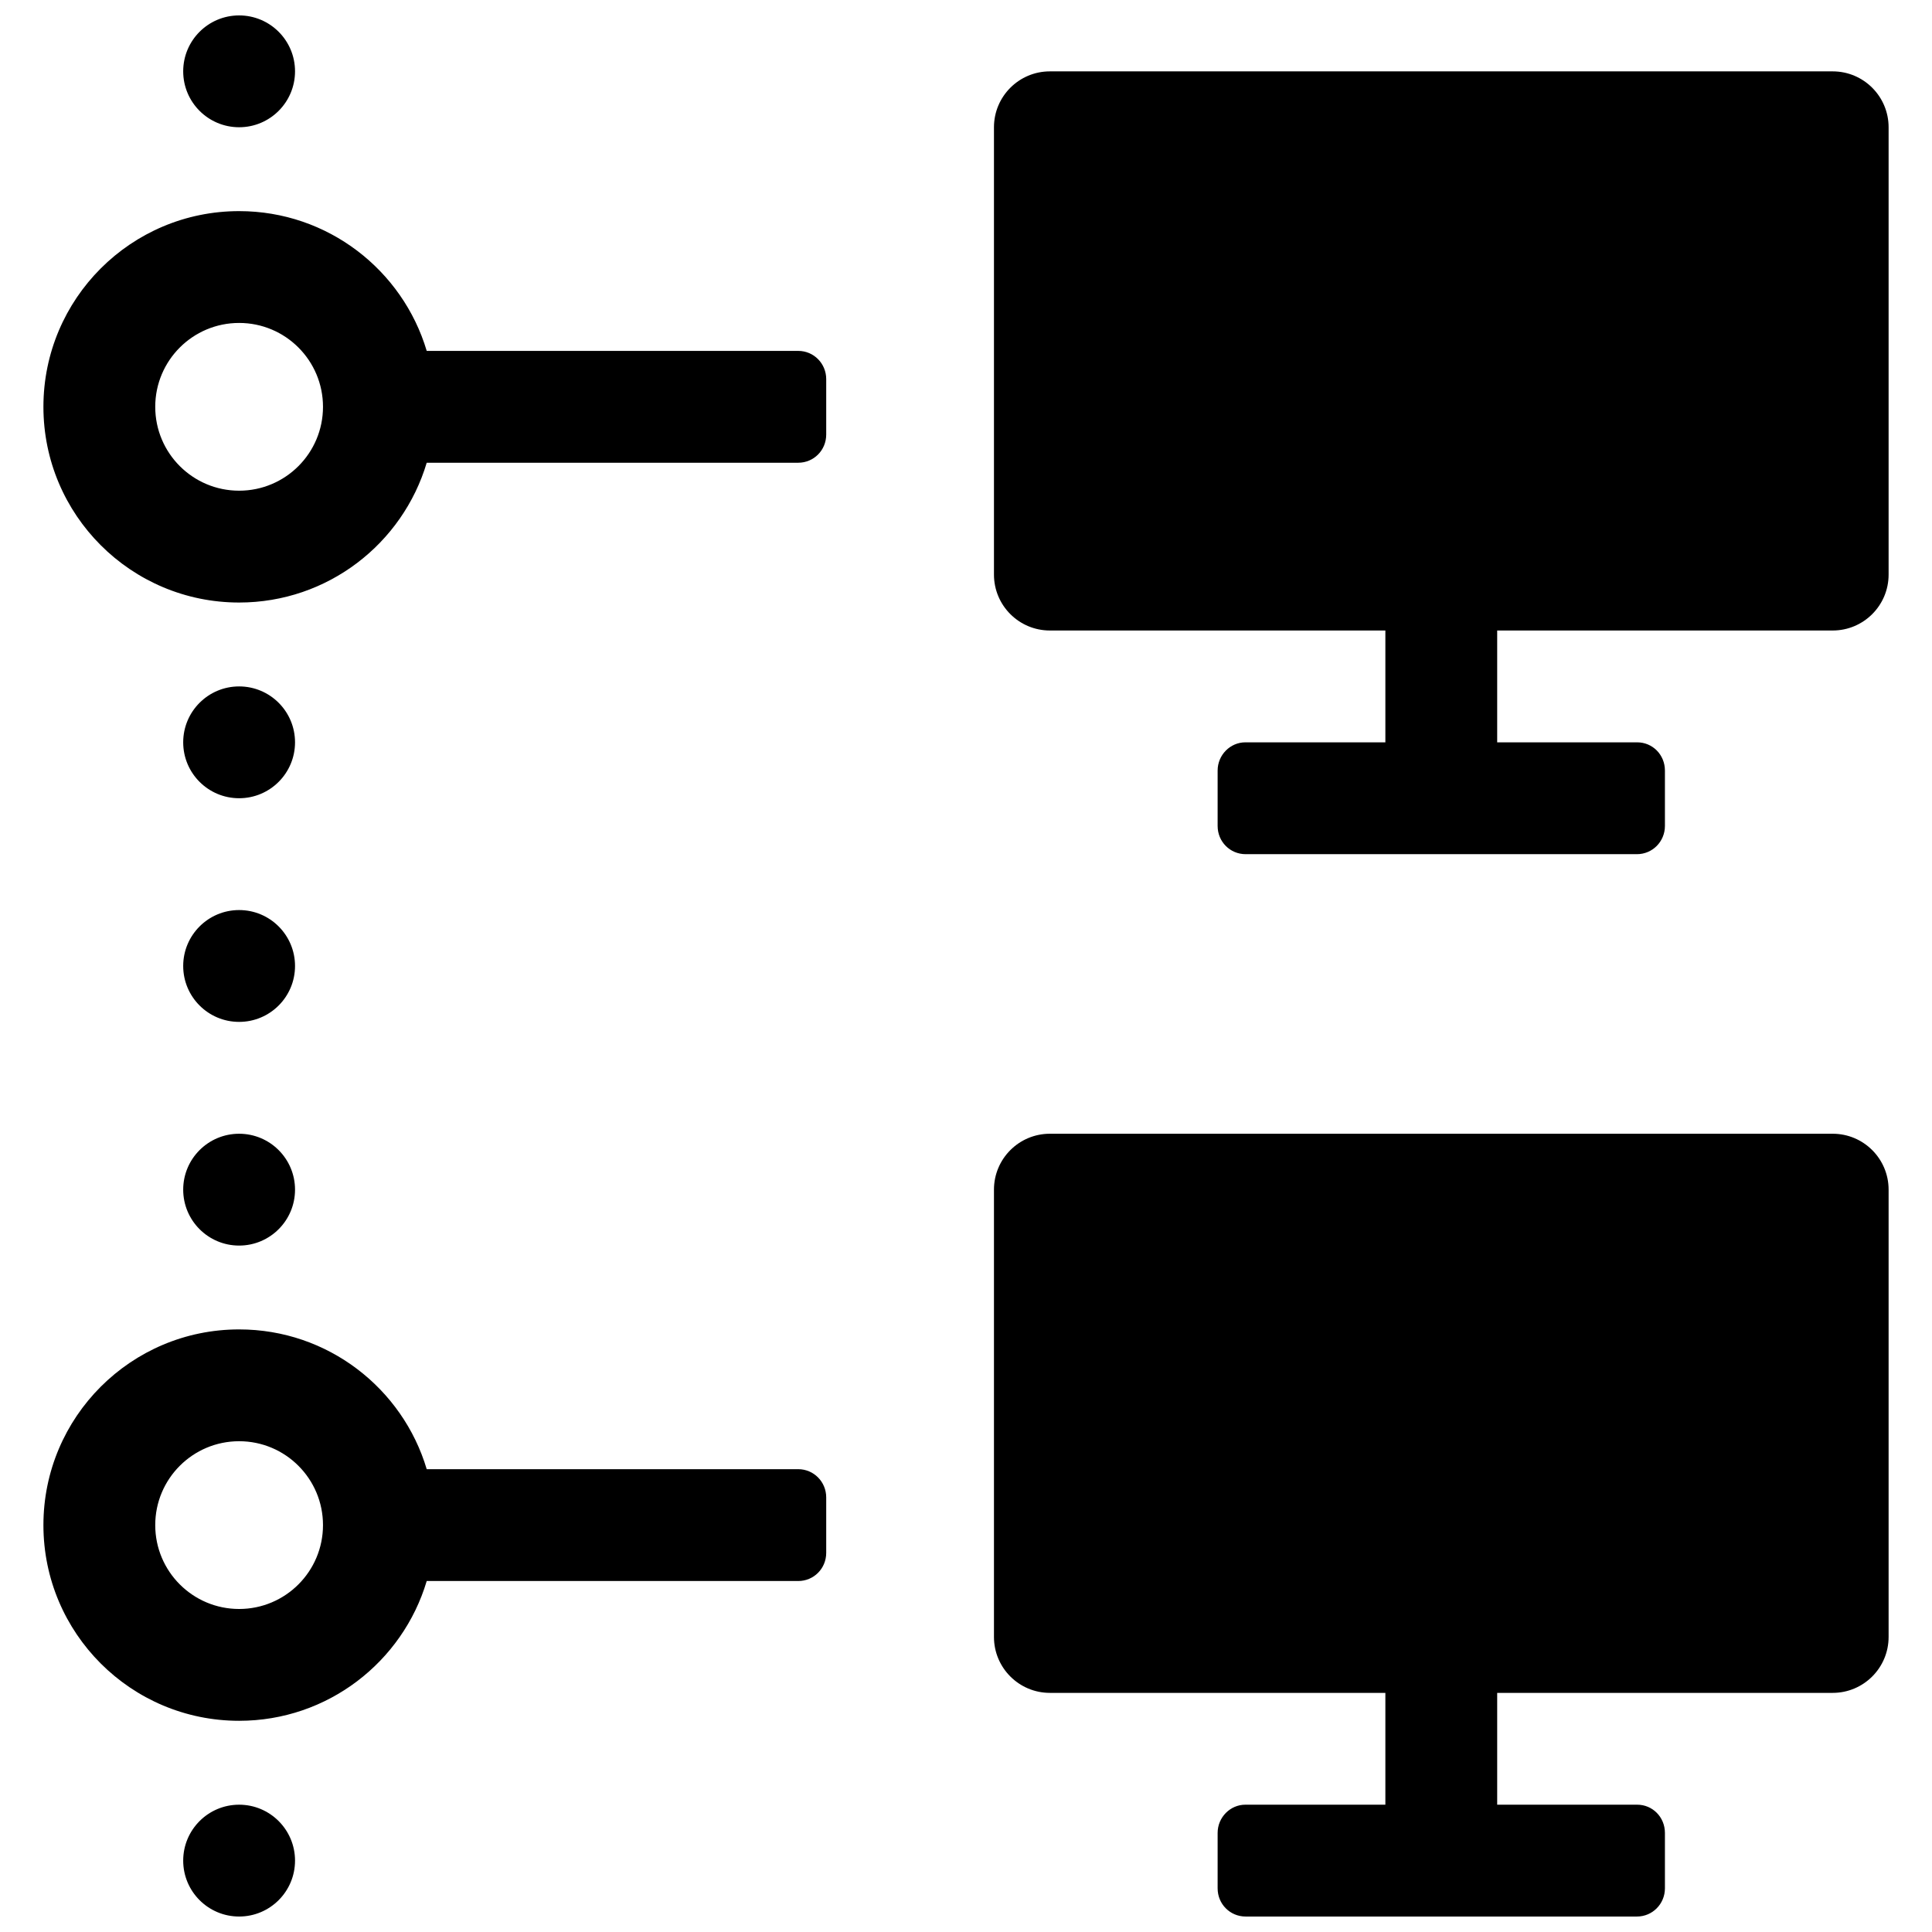 <?xml version="1.0" encoding="UTF-8"?>
<!-- Uploaded to: ICON Repo, www.svgrepo.com, Generator: ICON Repo Mixer Tools -->
<svg width="800px" height="800px" version="1.1" viewBox="144 144 512 512" xmlns="http://www.w3.org/2000/svg">
 <defs>
  <clipPath id="a">
   <path d="m155 148.09h490v503.81h-490z"/>
  </clipPath>
 </defs>
 <g clip-path="url(#a)">
  <path d="m540.77 311.09v29.637h37.113c4.055 0 7.34 3.285 7.34 7.481v14.676c0 4.133-3.293 7.481-7.414 7.481h-103.71c-4.094 0-7.414-3.285-7.414-7.481v-14.676c0-4.133 3.34-7.481 7.34-7.481h37.113v-29.637h-88.906c-8.184 0-14.82-6.633-14.82-14.816v-118.54c0-8.184 6.637-14.82 14.82-14.82h207.45c8.184 0 14.82 6.637 14.82 14.82v118.54c0 8.184-6.637 14.816-14.82 14.816zm0 281.54v29.633h37.113c4.055 0 7.34 3.285 7.34 7.481v14.68c0 4.129-3.293 7.477-7.414 7.477h-103.71c-4.094 0-7.414-3.285-7.414-7.477v-14.68c0-4.129 3.34-7.481 7.34-7.481h37.113v-29.633h-88.906c-8.184 0-14.82-6.637-14.82-14.82v-118.54c0-8.184 6.637-14.816 14.82-14.816h207.45c8.184 0 14.82 6.633 14.82 14.816v118.54c0 8.184-6.637 14.82-14.82 14.82zm-333.4-237.09c-8.184 0-14.82-6.633-14.82-14.816 0-8.184 6.637-14.816 14.82-14.816 8.184 0 14.816 6.633 14.816 14.816 0 8.184-6.633 14.816-14.816 14.816zm0 118.55c-8.184 0-14.82-6.637-14.82-14.82 0-8.184 6.637-14.816 14.82-14.816 8.184 0 14.816 6.633 14.816 14.816 0 8.184-6.633 14.82-14.816 14.82zm0 177.81c-8.184 0-14.82-6.633-14.82-14.816 0-8.184 6.637-14.82 14.82-14.82 8.184 0 14.816 6.637 14.816 14.82 0 8.184-6.633 14.816-14.816 14.816zm0-237.09c-8.184 0-14.82-6.633-14.82-14.816s6.637-14.82 14.82-14.82c8.184 0 14.816 6.637 14.816 14.82s-6.633 14.816-14.816 14.816zm0-237.09c-8.184 0-14.82-6.637-14.82-14.82s6.637-14.816 14.82-14.816c8.184 0 14.816 6.633 14.816 14.816s-6.633 14.82-14.816 14.82zm49.715 59.27h98.457c4.121 0 7.414 3.348 7.414 7.481v14.68c0 4.191-3.32 7.477-7.414 7.477h-98.457c-6.379 21.422-26.223 37.047-49.715 37.047-28.645 0-51.863-23.223-51.863-51.863 0-28.645 23.219-51.863 51.863-51.863 23.492 0 43.336 15.621 49.715 37.043zm-49.715 37.047c12.273 0 22.227-9.953 22.227-22.227 0-12.277-9.953-22.227-22.227-22.227-12.277 0-22.23 9.949-22.23 22.227 0 12.273 9.953 22.227 22.23 22.227zm49.715 259.31h98.457c4.121 0 7.414 3.348 7.414 7.481v14.676c0 4.195-3.32 7.481-7.414 7.481h-98.457c-6.379 21.422-26.223 37.043-49.715 37.043-28.645 0-51.863-23.219-51.863-51.859 0-28.645 23.219-51.863 51.863-51.863 23.492 0 43.336 15.621 49.715 37.043zm-49.715 37.047c12.273 0 22.227-9.953 22.227-22.227 0-12.277-9.953-22.23-22.227-22.23-12.277 0-22.23 9.953-22.23 22.23 0 12.273 9.953 22.227 22.23 22.227z" fill-rule="evenodd"/>
 </g>
</svg>
